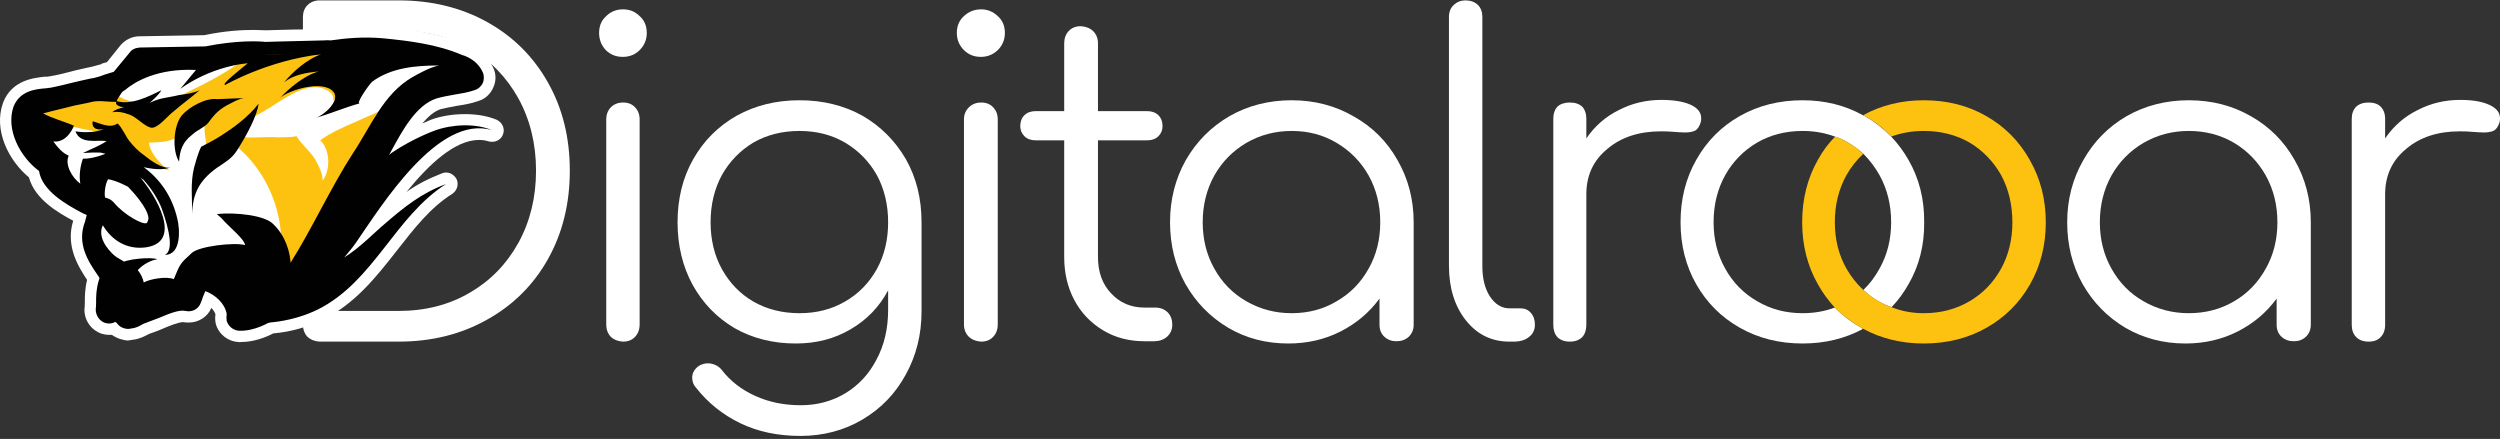 <svg width="131" height="23" viewBox="0 0 131 23" fill="none" xmlns="http://www.w3.org/2000/svg">
<rect x="0" y="0" width="131" height="23" fill="#333333" stroke="none"/>
<g clip-path="url(#clip0_50_1224)">
<path d="M16.109 17.646C15.952 17.476 15.873 17.26 15.873 16.999V0.902C15.873 0.64 15.952 0.431 16.109 0.274C16.28 0.104 16.496 0.02 16.758 0.02H20.889C22.62 0.02 24.167 0.399 25.531 1.157C26.895 1.915 27.957 2.974 28.718 4.333C29.478 5.679 29.858 7.215 29.858 8.941C29.858 10.666 29.478 12.208 28.718 13.568C27.957 14.927 26.895 15.986 25.531 16.744C24.167 17.515 22.62 17.901 20.889 17.901H16.758C16.496 17.888 16.28 17.803 16.109 17.646ZM20.889 16.293C22.292 16.293 23.538 15.973 24.626 15.332C25.702 14.705 26.547 13.836 27.164 12.725C27.78 11.601 28.088 10.339 28.088 8.941C28.088 7.542 27.78 6.281 27.164 5.156C26.547 4.045 25.702 3.176 24.626 2.549C23.538 1.921 22.292 1.608 20.889 1.608H17.663V16.293H20.889Z" fill="white"/>
<path d="M31.747 2.627C31.511 2.379 31.393 2.078 31.393 1.725C31.393 1.359 31.517 1.065 31.767 0.843C32.003 0.608 32.298 0.49 32.652 0.49C32.993 0.49 33.281 0.608 33.517 0.843C33.766 1.065 33.891 1.359 33.891 1.725C33.891 2.078 33.766 2.379 33.517 2.627C33.281 2.863 32.986 2.98 32.632 2.98C32.278 2.98 31.983 2.863 31.747 2.627ZM32.003 17.646C31.845 17.476 31.767 17.261 31.767 16.999V6.255C31.767 6.006 31.845 5.797 32.003 5.627C32.173 5.457 32.389 5.372 32.652 5.372C32.914 5.372 33.124 5.457 33.281 5.627C33.438 5.797 33.517 6.006 33.517 6.255V16.999C33.517 17.261 33.438 17.476 33.281 17.646C33.124 17.816 32.914 17.901 32.652 17.901C32.389 17.888 32.173 17.803 32.003 17.646Z" fill="white"/>
<path d="M45.181 6.058C46.138 6.607 46.899 7.365 47.463 8.333C48.014 9.3 48.289 10.404 48.289 11.646V16.313C48.289 17.528 48.014 18.633 47.463 19.626C46.925 20.619 46.171 21.404 45.201 21.979C44.23 22.554 43.142 22.842 41.936 22.842C40.755 22.842 39.706 22.619 38.788 22.175C37.871 21.731 37.097 21.11 36.468 20.312C36.336 20.169 36.271 19.992 36.271 19.783C36.271 19.561 36.376 19.365 36.586 19.195C36.743 19.09 36.913 19.038 37.097 19.038C37.228 19.038 37.366 19.071 37.51 19.136C37.641 19.201 37.746 19.286 37.825 19.391C38.284 19.979 38.867 20.43 39.575 20.744C40.283 21.07 41.077 21.234 41.955 21.234C42.821 21.234 43.601 21.025 44.296 20.607C44.991 20.188 45.535 19.6 45.929 18.842C46.335 18.084 46.538 17.215 46.538 16.234V15.215C46.079 16.077 45.424 16.757 44.571 17.254C43.732 17.75 42.775 17.999 41.7 17.999C40.506 17.999 39.438 17.731 38.493 17.195C37.562 16.646 36.828 15.888 36.291 14.921C35.766 13.953 35.504 12.862 35.504 11.646C35.504 10.404 35.779 9.3 36.33 8.333C36.88 7.365 37.641 6.607 38.611 6.058C39.582 5.522 40.677 5.254 41.896 5.254C43.116 5.254 44.211 5.522 45.181 6.058ZM44.276 15.803C44.984 15.398 45.542 14.829 45.948 14.097C46.342 13.378 46.538 12.561 46.538 11.646C46.538 10.731 46.342 9.908 45.948 9.176C45.542 8.457 44.984 7.888 44.276 7.47C43.581 7.065 42.788 6.862 41.896 6.862C40.992 6.862 40.185 7.065 39.477 7.47C38.782 7.888 38.231 8.457 37.825 9.176C37.431 9.908 37.235 10.731 37.235 11.646C37.235 12.561 37.431 13.378 37.825 14.097C38.231 14.829 38.782 15.398 39.477 15.803C40.185 16.208 40.992 16.411 41.896 16.411C42.788 16.411 43.581 16.208 44.276 15.803Z" fill="white"/>
<path d="M50.512 2.627C50.263 2.379 50.138 2.078 50.138 1.725C50.138 1.359 50.263 1.065 50.512 0.843C50.761 0.608 51.062 0.49 51.416 0.49C51.744 0.49 52.033 0.608 52.282 0.843C52.531 1.065 52.656 1.359 52.656 1.725C52.656 2.078 52.531 2.379 52.282 2.627C52.033 2.863 51.738 2.98 51.397 2.98C51.043 2.98 50.748 2.863 50.512 2.627ZM50.767 17.646C50.597 17.476 50.512 17.261 50.512 16.999V6.255C50.512 6.006 50.597 5.797 50.767 5.627C50.938 5.457 51.154 5.372 51.416 5.372C51.679 5.372 51.889 5.457 52.046 5.627C52.203 5.797 52.282 6.006 52.282 6.255V16.999C52.282 17.261 52.203 17.476 52.046 17.646C51.889 17.816 51.679 17.901 51.416 17.901C51.154 17.888 50.938 17.803 50.767 17.646Z" fill="white"/>
<path d="M61.192 16.372C61.35 16.542 61.428 16.757 61.428 17.019C61.428 17.267 61.337 17.476 61.153 17.646C60.969 17.803 60.74 17.881 60.465 17.881H59.973C59.16 17.881 58.439 17.692 57.809 17.313C57.154 16.921 56.649 16.391 56.295 15.725C55.941 15.058 55.764 14.306 55.764 13.47V7.353H54.269C54.02 7.353 53.823 7.281 53.678 7.137C53.534 6.993 53.462 6.817 53.462 6.608C53.462 6.372 53.534 6.183 53.678 6.039C53.823 5.895 54.02 5.823 54.269 5.823H55.764V2.274C55.764 2.013 55.842 1.797 55.999 1.627C56.157 1.458 56.367 1.373 56.629 1.373C56.891 1.386 57.108 1.471 57.278 1.627C57.449 1.797 57.534 2.013 57.534 2.274V5.823H60.111C60.36 5.823 60.556 5.895 60.701 6.039C60.845 6.183 60.917 6.372 60.917 6.608C60.917 6.817 60.845 6.993 60.701 7.137C60.556 7.281 60.36 7.353 60.111 7.353H57.534V13.47C57.534 14.254 57.763 14.888 58.222 15.372C58.681 15.868 59.265 16.117 59.973 16.117H60.602C60.838 16.13 61.035 16.215 61.192 16.372Z" fill="white"/>
<path d="M70.929 6.097C71.912 6.646 72.679 7.411 73.23 8.391C73.794 9.372 74.076 10.457 74.076 11.646V17.018C74.076 17.267 73.991 17.476 73.82 17.646C73.65 17.803 73.433 17.881 73.171 17.881C72.922 17.881 72.712 17.803 72.542 17.646C72.371 17.489 72.286 17.28 72.286 17.018V15.646C71.748 16.378 71.067 16.953 70.24 17.371C69.414 17.79 68.503 17.999 67.506 17.999C66.339 17.999 65.29 17.724 64.359 17.175C63.415 16.613 62.667 15.849 62.117 14.881C61.579 13.914 61.31 12.836 61.31 11.646C61.31 10.457 61.586 9.372 62.136 8.391C62.7 7.411 63.467 6.64 64.438 6.078C65.408 5.529 66.49 5.254 67.683 5.254C68.876 5.254 69.958 5.535 70.929 6.097ZM70.044 15.783C70.752 15.378 71.309 14.809 71.716 14.077C72.122 13.358 72.325 12.548 72.325 11.646C72.325 10.744 72.122 9.927 71.716 9.195C71.309 8.476 70.752 7.908 70.044 7.49C69.349 7.071 68.562 6.862 67.683 6.862C66.818 6.862 66.024 7.071 65.303 7.49C64.595 7.908 64.038 8.476 63.631 9.195C63.225 9.927 63.022 10.744 63.022 11.646C63.022 12.548 63.225 13.358 63.631 14.077C64.038 14.809 64.595 15.378 65.303 15.783C66.024 16.201 66.818 16.411 67.683 16.411C68.562 16.411 69.349 16.201 70.044 15.783Z" fill="white"/>
<path d="M76.81 16.783C76.22 16.038 75.925 15.084 75.925 13.921V0.882C75.925 0.621 76.01 0.412 76.181 0.255C76.351 0.098 76.555 0.02 76.79 0.02C77.052 0.02 77.269 0.098 77.439 0.255C77.597 0.412 77.675 0.621 77.675 0.882V13.94C77.675 14.594 77.806 15.123 78.068 15.528C78.344 15.947 78.686 16.156 79.092 16.156H79.662C79.898 16.156 80.082 16.234 80.213 16.391C80.357 16.548 80.429 16.757 80.429 17.018C80.429 17.28 80.331 17.489 80.134 17.646C79.951 17.803 79.701 17.888 79.387 17.901H79.092C78.161 17.901 77.4 17.528 76.81 16.783Z" fill="white"/>
<path d="M88.592 5.49C88.959 5.66 89.143 5.895 89.143 6.196C89.143 6.287 89.136 6.352 89.123 6.392C89.058 6.614 88.959 6.764 88.828 6.843C88.697 6.908 88.52 6.941 88.297 6.941C88.153 6.941 87.916 6.928 87.589 6.901C87.458 6.888 87.274 6.882 87.038 6.882C85.885 6.882 84.947 7.189 84.225 7.803C83.491 8.405 83.124 9.195 83.124 10.176V17.018C83.124 17.293 83.052 17.509 82.907 17.666C82.75 17.822 82.534 17.901 82.258 17.901C81.983 17.901 81.767 17.822 81.609 17.666C81.465 17.509 81.393 17.293 81.393 17.018V6.235C81.393 5.96 81.465 5.745 81.609 5.588C81.767 5.444 81.983 5.372 82.258 5.372C82.534 5.372 82.75 5.444 82.907 5.588C83.052 5.745 83.124 5.96 83.124 6.235V7.254C83.57 6.601 84.14 6.104 84.835 5.764C85.517 5.411 86.258 5.235 87.058 5.235C87.701 5.235 88.212 5.32 88.592 5.49Z" fill="white"/>
<path d="M100.827 11.646C100.839 12.849 100.565 13.934 100.001 14.901C99.751 15.345 99.457 15.744 99.116 16.097C98.88 16.018 98.65 15.914 98.427 15.783C98.138 15.613 97.876 15.417 97.64 15.195C97.968 14.881 98.25 14.509 98.486 14.077C98.892 13.358 99.096 12.548 99.096 11.646C99.096 10.731 98.892 9.908 98.486 9.176C98.25 8.757 97.968 8.385 97.64 8.058C97.391 7.836 97.122 7.64 96.834 7.47C96.624 7.339 96.394 7.235 96.145 7.156C95.621 6.96 95.057 6.862 94.454 6.862C93.575 6.862 92.781 7.065 92.074 7.47C91.366 7.888 90.808 8.457 90.402 9.176C89.996 9.908 89.792 10.731 89.792 11.646C89.792 12.548 89.996 13.358 90.402 14.077C90.808 14.809 91.366 15.378 92.074 15.783C92.781 16.201 93.575 16.411 94.454 16.411C95.057 16.411 95.621 16.313 96.145 16.116C96.552 16.535 97.017 16.888 97.542 17.175C97.568 17.201 97.594 17.221 97.62 17.234C96.677 17.744 95.621 17.999 94.454 17.999C93.234 17.999 92.139 17.724 91.169 17.175C90.199 16.626 89.438 15.868 88.887 14.901C88.336 13.934 88.061 12.849 88.061 11.646C88.061 10.431 88.336 9.339 88.887 8.372C89.438 7.392 90.199 6.627 91.169 6.078C92.139 5.529 93.234 5.254 94.454 5.254C95.621 5.254 96.677 5.516 97.62 6.039C97.647 6.052 97.68 6.065 97.719 6.078C98.231 6.379 98.689 6.738 99.096 7.156C99.436 7.509 99.739 7.914 100.001 8.372C100.565 9.352 100.839 10.444 100.827 11.646Z" fill="white"/>
<path d="M107.2 11.646C107.2 12.849 106.924 13.934 106.373 14.901C105.823 15.868 105.062 16.626 104.092 17.175C103.122 17.724 102.027 17.999 100.807 17.999C99.64 17.999 98.584 17.744 97.64 17.234C97.601 17.221 97.568 17.201 97.542 17.175C97.017 16.888 96.552 16.535 96.145 16.116C95.804 15.751 95.509 15.345 95.26 14.901C94.709 13.934 94.434 12.849 94.434 11.646C94.434 10.431 94.709 9.339 95.26 8.372C95.509 7.914 95.811 7.509 96.165 7.156C96.401 7.235 96.624 7.339 96.834 7.47C97.136 7.64 97.404 7.836 97.64 8.058C97.286 8.385 96.991 8.757 96.755 9.176C96.348 9.908 96.145 10.731 96.145 11.646C96.145 12.548 96.348 13.358 96.755 14.077C97.004 14.509 97.299 14.881 97.64 15.195C97.876 15.417 98.145 15.613 98.447 15.783C98.656 15.914 98.88 16.018 99.116 16.097C99.64 16.306 100.204 16.411 100.807 16.411C101.698 16.411 102.499 16.201 103.206 15.783C103.902 15.378 104.452 14.809 104.859 14.077C105.252 13.358 105.449 12.548 105.449 11.646C105.449 10.731 105.252 9.908 104.859 9.176C104.452 8.457 103.902 7.888 103.206 7.47C102.499 7.065 101.698 6.862 100.807 6.862C100.204 6.862 99.634 6.96 99.096 7.156C98.703 6.738 98.243 6.379 97.719 6.078C97.692 6.065 97.66 6.052 97.62 6.039C98.578 5.516 99.64 5.254 100.807 5.254C102.027 5.254 103.115 5.529 104.072 6.078C105.043 6.627 105.803 7.392 106.354 8.372C106.918 9.352 107.2 10.444 107.2 11.646Z" fill="#FDC20F"/>
<path d="M117.959 6.097C118.929 6.646 119.69 7.411 120.241 8.391C120.804 9.372 121.086 10.457 121.086 11.646V17.018C121.086 17.267 121.002 17.476 120.831 17.646C120.661 17.803 120.451 17.881 120.201 17.881C119.939 17.881 119.723 17.803 119.552 17.646C119.382 17.489 119.296 17.28 119.296 17.018V15.646C118.759 16.378 118.077 16.953 117.251 17.371C116.425 17.79 115.514 17.999 114.517 17.999C113.363 17.999 112.314 17.724 111.369 17.175C110.425 16.613 109.678 15.849 109.127 14.881C108.589 13.914 108.321 12.836 108.321 11.646C108.321 10.457 108.603 9.372 109.167 8.391C109.718 7.411 110.478 6.64 111.448 6.078C112.419 5.529 113.5 5.254 114.693 5.254C115.9 5.254 116.989 5.535 117.959 6.097ZM117.074 15.783C117.769 15.378 118.32 14.809 118.726 14.077C119.133 13.358 119.336 12.548 119.336 11.646C119.336 10.744 119.133 9.927 118.726 9.195C118.32 8.476 117.769 7.908 117.074 7.49C116.366 7.071 115.572 6.862 114.693 6.862C113.829 6.862 113.035 7.071 112.314 7.49C111.606 7.908 111.048 8.476 110.642 9.195C110.236 9.927 110.032 10.744 110.032 11.646C110.032 12.548 110.236 13.358 110.642 14.077C111.048 14.809 111.606 15.378 112.314 15.783C113.035 16.201 113.829 16.411 114.693 16.411C115.572 16.411 116.366 16.201 117.074 15.783Z" fill="white"/>
<path d="M130.43 5.49C130.81 5.66 131 5.895 131 6.196C131 6.287 130.993 6.352 130.981 6.392C130.914 6.614 130.816 6.764 130.685 6.843C130.554 6.908 130.377 6.941 130.154 6.941C130.01 6.941 129.774 6.928 129.446 6.901C129.315 6.888 129.131 6.882 128.895 6.882C127.741 6.882 126.803 7.189 126.082 7.803C125.348 8.405 124.981 9.195 124.981 10.176V17.018C124.981 17.293 124.902 17.509 124.745 17.666C124.601 17.822 124.391 17.901 124.116 17.901C123.84 17.901 123.624 17.822 123.467 17.666C123.309 17.509 123.231 17.293 123.231 17.018V6.235C123.231 5.96 123.309 5.745 123.467 5.588C123.624 5.444 123.84 5.372 124.116 5.372C124.391 5.372 124.601 5.444 124.745 5.588C124.902 5.745 124.981 5.96 124.981 6.235V7.254C125.427 6.601 125.997 6.104 126.693 5.764C127.374 5.411 128.115 5.235 128.915 5.235C129.557 5.235 130.062 5.32 130.43 5.49Z" fill="white"/>
<path d="M12.628 17.921C12.589 17.934 12.549 17.934 12.51 17.921C11.959 17.901 11.467 17.529 11.31 16.98C11.271 16.81 11.264 16.64 11.29 16.47C11.251 16.352 11.172 16.235 11.074 16.136C10.877 16.607 10.405 16.901 9.894 16.901C9.789 16.901 9.691 16.895 9.599 16.881C9.599 16.881 9.592 16.881 9.579 16.881C9.363 16.881 8.871 17.078 8.596 17.195C8.379 17.293 8.124 17.391 7.888 17.47C7.888 17.47 7.881 17.47 7.868 17.47C7.855 17.483 7.829 17.496 7.789 17.509C7.573 17.627 7.298 17.764 6.963 17.803C6.884 17.816 6.799 17.829 6.707 17.842C6.616 17.842 6.53 17.829 6.452 17.803C6.235 17.764 6.039 17.666 5.862 17.548C5.822 17.548 5.776 17.548 5.724 17.548C5.593 17.548 5.462 17.529 5.331 17.489C4.76 17.293 4.406 16.764 4.426 16.195C4.439 16.091 4.445 15.986 4.445 15.882C4.445 15.529 4.445 15.156 4.563 14.666C4.111 13.98 3.423 12.901 3.836 11.568C3.069 11.156 1.829 10.45 1.515 9.294C0.452 8.411 -0.354 6.823 0.157 5.392C0.61 4.176 1.829 4.078 2.341 4.019H2.38C2.459 4.019 2.537 4.019 2.596 4C2.97 3.941 3.364 3.843 3.737 3.745C4.091 3.647 4.485 3.569 4.839 3.49C4.977 3.451 5.154 3.412 5.331 3.353V3.333C5.422 3.307 5.514 3.281 5.606 3.255L6.314 2.373C6.57 2.078 6.924 1.902 7.317 1.902L10.7 1.843C11.822 1.608 12.707 1.569 13.277 1.569C13.572 1.569 13.789 1.588 13.926 1.588C14.3 1.569 14.831 1.569 15.362 1.549H15.401C15.932 1.549 16.483 1.529 16.916 1.51C17.008 1.497 17.093 1.49 17.172 1.49C17.224 1.49 17.283 1.497 17.349 1.51C17.821 1.431 18.47 1.373 19.158 1.373C19.453 1.373 19.768 1.373 20.063 1.412C21.499 1.549 23.033 1.725 24.41 2.333C25.04 2.51 25.571 2.961 25.846 3.549C26.003 3.882 26.003 4.255 25.846 4.588C25.708 4.921 25.413 5.196 25.059 5.294C24.686 5.431 24.292 5.49 23.918 5.549C23.604 5.608 23.309 5.666 23.073 5.725C22.738 5.843 22.424 6.117 22.128 6.47C22.305 6.392 22.463 6.333 22.581 6.274C23.112 6.078 23.741 5.98 24.371 5.98C24.981 5.98 25.551 6.078 26.023 6.274C26.318 6.411 26.476 6.745 26.357 7.039C26.279 7.274 26.043 7.431 25.787 7.431C25.735 7.431 25.676 7.424 25.61 7.411C25.453 7.359 25.282 7.333 25.099 7.333C23.82 7.333 22.443 8.647 21.302 10.058C21.853 9.666 22.463 9.352 23.171 9.078C23.236 9.052 23.302 9.039 23.368 9.039C23.604 9.039 23.8 9.176 23.918 9.372C24.056 9.647 23.958 9.98 23.702 10.156C22.541 10.882 21.696 11.98 20.791 13.137C19.729 14.489 18.627 15.901 16.936 16.744C16.936 16.744 16.929 16.744 16.916 16.744C16.129 17.136 15.244 17.391 14.32 17.47C13.907 17.685 13.297 17.921 12.628 17.921Z" fill="white"/>
<path d="M6.117 16.921H6.098C6.098 16.907 6.091 16.901 6.078 16.901C6.065 16.888 6.058 16.875 6.058 16.862C5.881 16.96 5.684 16.979 5.507 16.921C5.212 16.823 5.016 16.528 5.016 16.215C5.029 16.097 5.035 15.986 5.035 15.881C5.035 15.528 5.035 15.176 5.173 14.705C5.173 14.692 5.18 14.672 5.193 14.646C5.206 14.62 5.212 14.594 5.212 14.568C5.186 14.515 5.153 14.463 5.114 14.411C4.642 13.725 3.993 12.764 4.465 11.588C4.465 11.548 4.485 11.489 4.504 11.431C4.517 11.378 4.53 11.326 4.544 11.274C4.517 11.261 4.498 11.248 4.485 11.235C4.432 11.222 4.386 11.202 4.347 11.176L4.229 11.117C3.54 10.744 2.203 10.019 2.046 8.96C1.042 8.215 0.295 6.784 0.708 5.588C1.042 4.745 1.888 4.666 2.4 4.627C2.498 4.608 2.616 4.608 2.695 4.588C3.088 4.509 3.481 4.411 3.875 4.313C4.229 4.235 4.603 4.137 4.957 4.078C5.134 4.039 5.311 3.98 5.507 3.902C5.652 3.862 5.802 3.817 5.96 3.764L6.786 2.764C6.904 2.588 7.101 2.51 7.317 2.49L10.759 2.431C12.431 2.098 13.592 2.157 13.906 2.196C14.261 2.176 14.811 2.176 15.362 2.157C15.932 2.137 16.503 2.137 16.975 2.117C17.119 2.104 17.237 2.104 17.329 2.117C18.135 2 19.02 1.921 20.004 2C21.42 2.137 22.895 2.314 24.213 2.882C24.626 3 25.079 3.294 25.295 3.784C25.374 3.961 25.374 4.176 25.295 4.353C25.216 4.529 25.059 4.666 24.862 4.725C24.528 4.843 24.154 4.902 23.8 4.96C23.466 5.019 23.151 5.078 22.876 5.157C21.794 5.509 21.086 6.843 20.496 7.921C20.102 8.607 19.729 9.333 19.375 10.019C18.607 11.489 17.821 12.999 16.817 14.391C16.267 15.136 15.578 16.078 14.595 16.626H14.575C14.024 16.96 13.336 17.352 12.53 17.332C12.234 17.313 11.979 17.117 11.88 16.823C11.861 16.705 11.861 16.568 11.88 16.45C11.782 15.901 11.29 15.45 10.759 15.254C10.72 15.352 10.681 15.45 10.622 15.587C10.595 15.679 10.562 15.77 10.523 15.862C10.405 16.195 10.071 16.372 9.717 16.293C9.382 16.215 8.832 16.45 8.36 16.646C8.143 16.724 7.907 16.823 7.691 16.901C7.678 16.901 7.665 16.907 7.651 16.921C7.612 16.921 7.553 16.96 7.494 16.979C7.297 17.097 7.101 17.195 6.865 17.215C6.76 17.241 6.655 17.241 6.55 17.215C6.373 17.175 6.216 17.077 6.117 16.921ZM7.828 15.352C8.301 15.156 8.832 14.94 9.402 14.901C9.52 14.587 9.677 14.254 9.972 13.96C10.13 13.823 10.346 13.744 10.543 13.784C11.782 13.94 12.805 14.764 13.159 15.822C13.395 15.705 13.651 15.568 13.867 15.43L13.926 15.411C14.634 15.019 15.205 14.254 15.677 13.568C16.64 12.274 17.408 10.803 18.135 9.372C18.509 8.666 18.883 7.941 19.276 7.254C19.945 6.039 20.85 4.372 22.443 3.843C22.495 3.83 22.548 3.817 22.6 3.804C21.735 3.568 20.791 3.47 19.886 3.392C19.04 3.313 18.293 3.372 17.427 3.49C17.349 3.51 17.25 3.51 17.191 3.49C17.152 3.503 17.119 3.51 17.093 3.51C16.621 3.51 15.991 3.529 15.401 3.549C14.811 3.549 14.28 3.568 13.926 3.588C13.887 3.588 13.847 3.581 13.808 3.568C13.69 3.568 12.648 3.451 10.976 3.804C10.936 3.817 10.89 3.823 10.838 3.823L7.671 3.882L6.904 4.823C6.806 4.941 6.668 5.039 6.511 5.058C6.334 5.098 6.157 5.157 5.96 5.235C5.724 5.294 5.507 5.372 5.252 5.431C4.917 5.49 4.583 5.588 4.229 5.666C3.816 5.764 3.383 5.882 2.95 5.96C2.806 5.987 2.662 6 2.518 6C2.36 6.019 2.105 6.039 2.026 6.078C1.849 6.666 2.459 7.647 3.068 7.96C3.363 8.098 3.501 8.411 3.442 8.725C3.422 8.803 3.481 9.019 4.17 9.47C4.229 9.235 4.288 9.019 4.386 8.843C4.622 8.313 4.976 8.117 5.212 8.039C5.724 7.901 6.471 8.078 7.455 8.607C7.52 8.647 7.579 8.686 7.632 8.725C8.891 10.019 9.382 11.078 9.107 11.921C8.851 12.764 8.261 12.999 7.946 13.058C7.16 13.215 6.334 12.744 5.704 12.274C5.645 12.666 5.881 13.058 6.275 13.646C6.373 13.784 6.491 13.94 6.57 14.097C6.688 14.274 6.707 14.47 6.648 14.666C6.635 14.718 6.622 14.764 6.609 14.803C6.622 14.803 6.629 14.81 6.629 14.823C6.865 14.96 7.002 15.215 6.983 15.489C6.963 15.548 6.983 15.607 7.002 15.685C7.094 15.646 7.192 15.607 7.297 15.568C7.455 15.509 7.632 15.45 7.828 15.352ZM5.665 9.392C5.527 9.588 5.448 10.137 5.507 10.352C5.684 10.392 5.842 10.47 5.96 10.607C6.491 11.254 7.494 11.803 7.691 11.686C7.691 11.686 7.73 11.646 7.769 11.509C7.828 11.352 7.671 10.784 6.707 9.784C6.216 9.529 5.842 9.411 5.665 9.392Z" fill="#010101"/>
<path d="M5.96 14.47C5.449 13.666 4.681 12.882 5.075 11.862C5.193 11.588 5.154 11.411 5.39 11.078C5.96 11.764 7.927 13.274 8.399 11.745C8.674 10.901 7.593 9.725 7.042 9.176C6.707 8.843 6.334 8.647 5.98 8.353C6.058 8.039 6.373 7.98 6.668 7.96C7.357 7.902 7.888 8.235 8.419 8.607C9.697 9.509 10.366 11.235 10.169 12.744C9.953 14.136 9.166 15.195 7.632 15.019C6.943 14.94 6.137 14.784 5.96 14.47Z" fill="#010101"/>
<path d="M24.056 3.627C23.545 3.804 23.033 4.059 22.561 4.333C21.991 4.686 21.46 5.078 20.929 5.509C20.437 5.921 19.965 6.352 19.552 6.862C18.509 8.058 17.801 9.529 17.034 10.941C16.641 11.646 16.267 12.352 15.775 13.019C15.303 13.685 14.811 14.313 14.221 14.94C14.182 14.979 14.162 14.999 14.123 15.038C14.103 15.097 14.064 15.117 14.044 15.156C13.887 14.685 13.415 14.411 13.021 14.136C12.49 13.842 11.802 13.372 11.192 13.509C10.7 13.607 10.386 14.078 10.11 14.47C9.815 14.901 9.579 15.195 9.028 15.234C8.655 15.254 8.32 15.215 7.966 15.293C7.691 15.352 7.396 15.568 7.081 15.568C6.963 15.372 6.904 15.136 6.727 14.999C6.668 15.058 6.53 15.117 6.452 15.195C6.314 14.764 6.766 14.313 6.668 13.94C6.648 13.725 6.216 13.568 6.019 13.411C5.606 13.058 5.095 12.391 5.39 11.803C5.862 12.607 6.668 13.097 7.652 12.96C9.638 12.666 8.104 10.176 7.376 9.333C6.825 8.745 6.216 8.117 5.331 8.333C4.386 8.529 4.19 9.274 4.406 10.097C4.072 9.607 3.442 9.411 3.187 8.901C3.01 8.529 3.108 8.078 2.833 7.823C2.38 7.372 1.849 6.549 2.655 6.196C2.655 6.196 2.675 6.176 2.695 6.176C3.659 5.784 4.76 5.725 5.724 5.235C5.921 5.137 6.058 4.98 6.196 4.843C6.373 4.647 6.55 4.431 6.747 4.255C7.16 3.941 7.671 3.764 8.183 3.686C9.54 3.392 10.956 3.117 12.333 3C12.707 2.961 13.08 2.941 13.474 2.921C14.3 2.902 15.106 2.902 15.932 2.921H15.992C17.86 2.804 19.788 2.98 21.656 3.255C21.932 3.294 22.168 3.333 22.424 3.353C22.994 3.372 23.446 3.411 24.056 3.627Z" fill="white"/>
<path d="M20.948 5.47C20.181 5.667 19.453 6.019 18.706 6.353C18.076 6.627 17.29 6.961 16.778 7.353C17.309 7.843 17.329 8.921 16.896 9.47C16.936 9.196 16.759 8.823 16.621 8.549C16.346 7.96 15.854 7.666 15.539 7.137C15.224 7.196 14.89 7.196 14.575 7.196C13.749 7.137 12.903 7.313 12.097 7.078C12.352 6.902 12.53 6.627 12.805 6.451C13.12 6.235 13.395 6.059 13.769 5.863C14.575 5.412 15.48 4.627 16.463 4.569C16.817 4.529 17.644 4.823 17.427 5.294C18.057 4.569 18.942 4.059 19.827 3.725C20.338 3.529 21.027 3.294 21.676 3.235C19.788 2.961 17.88 2.745 15.991 2.882L15.932 2.902C15.106 2.882 14.319 2.843 13.474 2.902C12.943 3.059 12.392 3.392 11.92 3.706C11.33 4.078 10.681 4.412 10.031 4.725C9.166 5.157 8.261 5.568 7.278 5.392C7.042 5.353 6.353 5.216 6.176 4.98C6.157 4.921 6.157 4.882 6.176 4.804C6.039 4.961 5.921 5.235 5.704 5.216C3.796 5.098 2.557 5.647 1.593 6.059C1.574 6.039 2.262 6.666 2.223 6.666C2.419 6.863 3.088 6.451 3.363 6.529C4.268 6.745 5.291 7.019 6.216 6.921C6.452 7.568 7.061 8.353 7.691 8.666C8.104 8.882 8.517 8.764 8.91 8.96C8.478 8.686 7.848 8.039 7.809 7.47C8.261 7.451 8.674 7.47 9.127 7.274C10.031 6.902 10.346 5.882 11.172 5.372C11.172 5.608 10.917 5.863 10.858 6.078C10.759 6.333 10.7 6.588 10.72 6.863C10.759 7.333 10.858 7.784 10.936 8.274C11.015 8.215 11.133 8.137 11.231 8.137C11.271 7.666 11.802 7.196 12.293 7.588C13.769 8.745 14.674 10.627 14.732 12.49C14.752 13.274 14.634 14.078 14.438 14.823C14.772 14.489 15.087 13.999 15.264 13.705C15.677 13.137 16.05 12.529 16.463 11.921C16.994 11.196 17.486 10.372 17.84 9.549C18.116 8.921 18.47 8.333 18.883 7.804C19.532 6.961 20.437 6.333 20.948 5.47Z" fill="#FDC20F"/>
<path d="M22.994 3.294C22.935 3.255 22.837 3.235 22.758 3.196C22.837 3.274 22.935 3.294 22.994 3.294Z" fill="#F06936"/>
<path d="M5.881 5.882C6.235 5.823 6.511 5.902 6.865 6.039C7.18 6.176 7.573 6.607 7.888 6.686C8.242 6.784 8.792 6.058 9.068 5.862C9.54 5.451 10.032 5.098 10.464 4.725C10.209 4.862 9.717 4.941 9.383 4.98C8.851 5.117 8.36 5.117 7.848 5.392C8.045 5.196 8.301 5 8.458 4.725C7.789 5.058 6.865 5.529 6.098 5.294C5.999 5.529 6.294 5.588 6.491 5.627C6.275 5.666 6.058 5.725 5.881 5.882Z" fill="#010101"/>
<path d="M10.917 6.431C11.271 5.941 11.527 5.686 12.097 5.411C12.313 5.294 12.589 5.156 12.805 5.137L11.369 5.196C10.799 5.117 9.914 5.588 9.52 6.058C9.088 6.588 9.009 7.882 9.383 8.47C9.422 7.882 9.56 7.45 10.071 7.058C10.366 6.784 10.681 6.705 10.917 6.431Z" fill="#010101"/>
<path d="M11.35 8.804C11.782 8.509 12.156 8.313 12.431 7.862C12.982 7 13.474 6.039 13.553 5.431C13.002 6.137 12.254 6.686 11.507 7.157C11.192 7.353 10.858 7.529 10.543 7.686C10.366 8.039 10.248 8.509 10.169 8.784C9.973 9.588 10.071 10.372 10.071 11.215C10.091 10.117 10.464 9.45 11.35 8.804Z" fill="#010101"/>
<path d="M25.787 6.823C24.922 6.45 23.682 6.509 22.777 6.843C22.128 7.078 20.633 7.784 19.886 8.529C20.712 6.901 21.165 5.274 23.073 4.451C22.62 4.647 22.148 4.843 21.696 5.039C21.991 4.804 22.305 4.607 22.64 4.49C22.876 4.431 23.112 4.372 23.367 4.313C23.25 4.353 23.151 4.411 23.073 4.431C23.171 4.411 23.289 4.353 23.367 4.313C23.8 4.235 24.213 4.196 24.626 4.078C24.489 3.725 24.076 3.568 23.84 3.509C23.879 3.529 23.938 3.509 24.017 3.529C22.777 2.98 21.322 2.804 19.965 2.686C19.04 2.588 18.234 2.666 17.368 2.784C17.27 2.804 17.172 2.804 17.093 2.784C16.129 2.804 14.614 2.843 13.926 2.862C13.631 2.843 12.51 2.764 10.858 3.117L7.376 3.196L6.412 4.392C5.999 4.49 5.547 4.686 5.153 4.764C4.406 4.902 3.639 5.137 2.872 5.294C2.321 5.392 1.633 5.274 1.416 5.843C1.062 6.823 1.928 8.137 2.813 8.588C2.596 9.49 4.091 10.235 4.74 10.568C4.701 10.529 4.701 10.529 4.662 10.47C4.714 10.522 4.799 10.588 4.917 10.666C4.721 10.235 4.917 8.901 5.468 8.725C5.96 8.588 7.101 9.117 7.494 9.411V9.392C7.907 9.842 8.281 10.431 8.458 10.882C8.635 11.372 9.245 13.097 8.635 13.352C9.5 13.372 9.441 12.019 9.284 11.431C9.028 10.333 8.419 9.411 7.533 8.764C8.006 8.862 8.517 8.921 8.93 8.784C8.458 8.842 7.907 8.411 7.553 8.137C7.219 7.901 7.002 7.666 6.766 7.372C6.57 7.117 6.393 6.666 6.157 6.47C5.763 6.745 5.271 6.47 4.858 6.352C4.799 6.607 4.937 6.862 5.448 6.764C4.996 6.941 4.445 6.96 3.954 6.882C4.209 7.588 5.094 7.313 5.586 7.392C5.252 7.627 4.74 7.823 4.347 8.019C4.642 7.999 4.976 7.98 5.291 7.999C5.37 8.019 5.468 8.039 5.527 8.058C5.153 8.215 4.642 8.333 4.347 8.313C4.209 8.686 4.131 9.195 4.209 9.627C3.777 9.313 3.383 8.627 3.6 8.156C3.265 8.019 3.009 7.705 2.793 7.411C3.541 7.509 3.875 6.588 3.875 6.588C3.442 6.392 2.655 6.176 2.262 5.941C2.262 5.941 3.167 5.705 3.6 5.607C3.914 5.509 4.465 5.431 4.76 5.353C5.173 5.235 5.645 5.353 6.098 5.333C6.157 5.156 6.275 5.019 6.373 4.862C6.393 4.823 6.452 4.784 6.53 4.725C6.57 4.725 6.57 4.705 6.589 4.686C7.061 4.294 8.242 3.568 10.268 3.666L9.441 4.666C9.441 4.666 10.877 3.529 12.982 3.313C12.392 3.804 11.585 4.431 11.802 4.451C11.802 4.451 14.044 3.157 16.837 2.843C16.07 3.098 15.303 3.804 14.89 4.313C15.362 3.921 16.05 3.804 16.7 3.745C15.952 3.941 15.126 4.647 14.693 5.117C15.165 4.705 16.916 4.176 17.467 4.804C17.86 5.274 16.955 6.058 16.542 6.176C17.309 5.96 18.076 5.627 18.863 5.411C18.588 5.49 19.375 4.372 19.512 4.274C20.496 3.549 21.774 3.431 22.994 3.431C22.482 3.549 21.971 3.843 21.617 4.039C20.083 4.921 19.434 6.627 18.489 8.039C17.368 9.764 16.247 12.176 15.224 13.764C15.205 13.274 14.988 12.391 14.339 11.764C13.906 11.274 12.333 11.117 11.369 11.215C11.408 11.274 11.526 11.352 11.605 11.431C11.998 11.901 12.785 12.489 12.844 12.842C12.274 12.685 10.425 12.901 10.051 13.254C9.422 13.823 9.441 13.823 9.107 14.627C8.753 14.47 7.868 14.607 7.533 14.803C7.494 14.587 7.356 14.313 7.219 14.156C7.455 13.881 7.907 13.627 8.242 13.587C7.966 13.45 6.53 13.568 6.294 13.823C6.078 14.038 5.999 14.607 5.901 14.901C5.744 15.391 5.783 15.764 5.783 16.254C5.98 16.019 6.078 15.646 6.334 15.411C6.334 15.705 6.452 16.195 6.648 16.411C6.825 16.626 6.648 16.548 6.865 16.509C7.042 16.509 7.376 16.273 7.533 16.234C8.261 16.019 9.166 15.43 9.933 15.607C10.091 15.195 10.149 14.744 10.504 14.45C11.585 14.587 12.588 15.45 12.648 16.567C12.687 16.528 12.726 16.489 12.785 16.45C12.726 16.509 12.667 16.587 12.628 16.626C12.726 16.626 12.825 16.626 12.884 16.607C12.785 16.685 12.648 16.783 12.53 16.862C13.887 17.058 15.421 16.823 16.66 16.215C19.591 14.744 20.692 11.352 23.367 9.646C22.089 10.117 21.184 10.842 20.122 11.764C19.67 12.136 18.843 12.999 18.037 13.489C18.253 13.234 18.489 12.96 18.686 12.666C19.965 10.823 22.954 5.96 25.787 6.823Z" fill="#010101"/>
</g>
<defs>
<clipPath id="clip0_50_1224">
<rect width="131" height="23" fill="white"/>
</clipPath>
</defs>
</svg>
